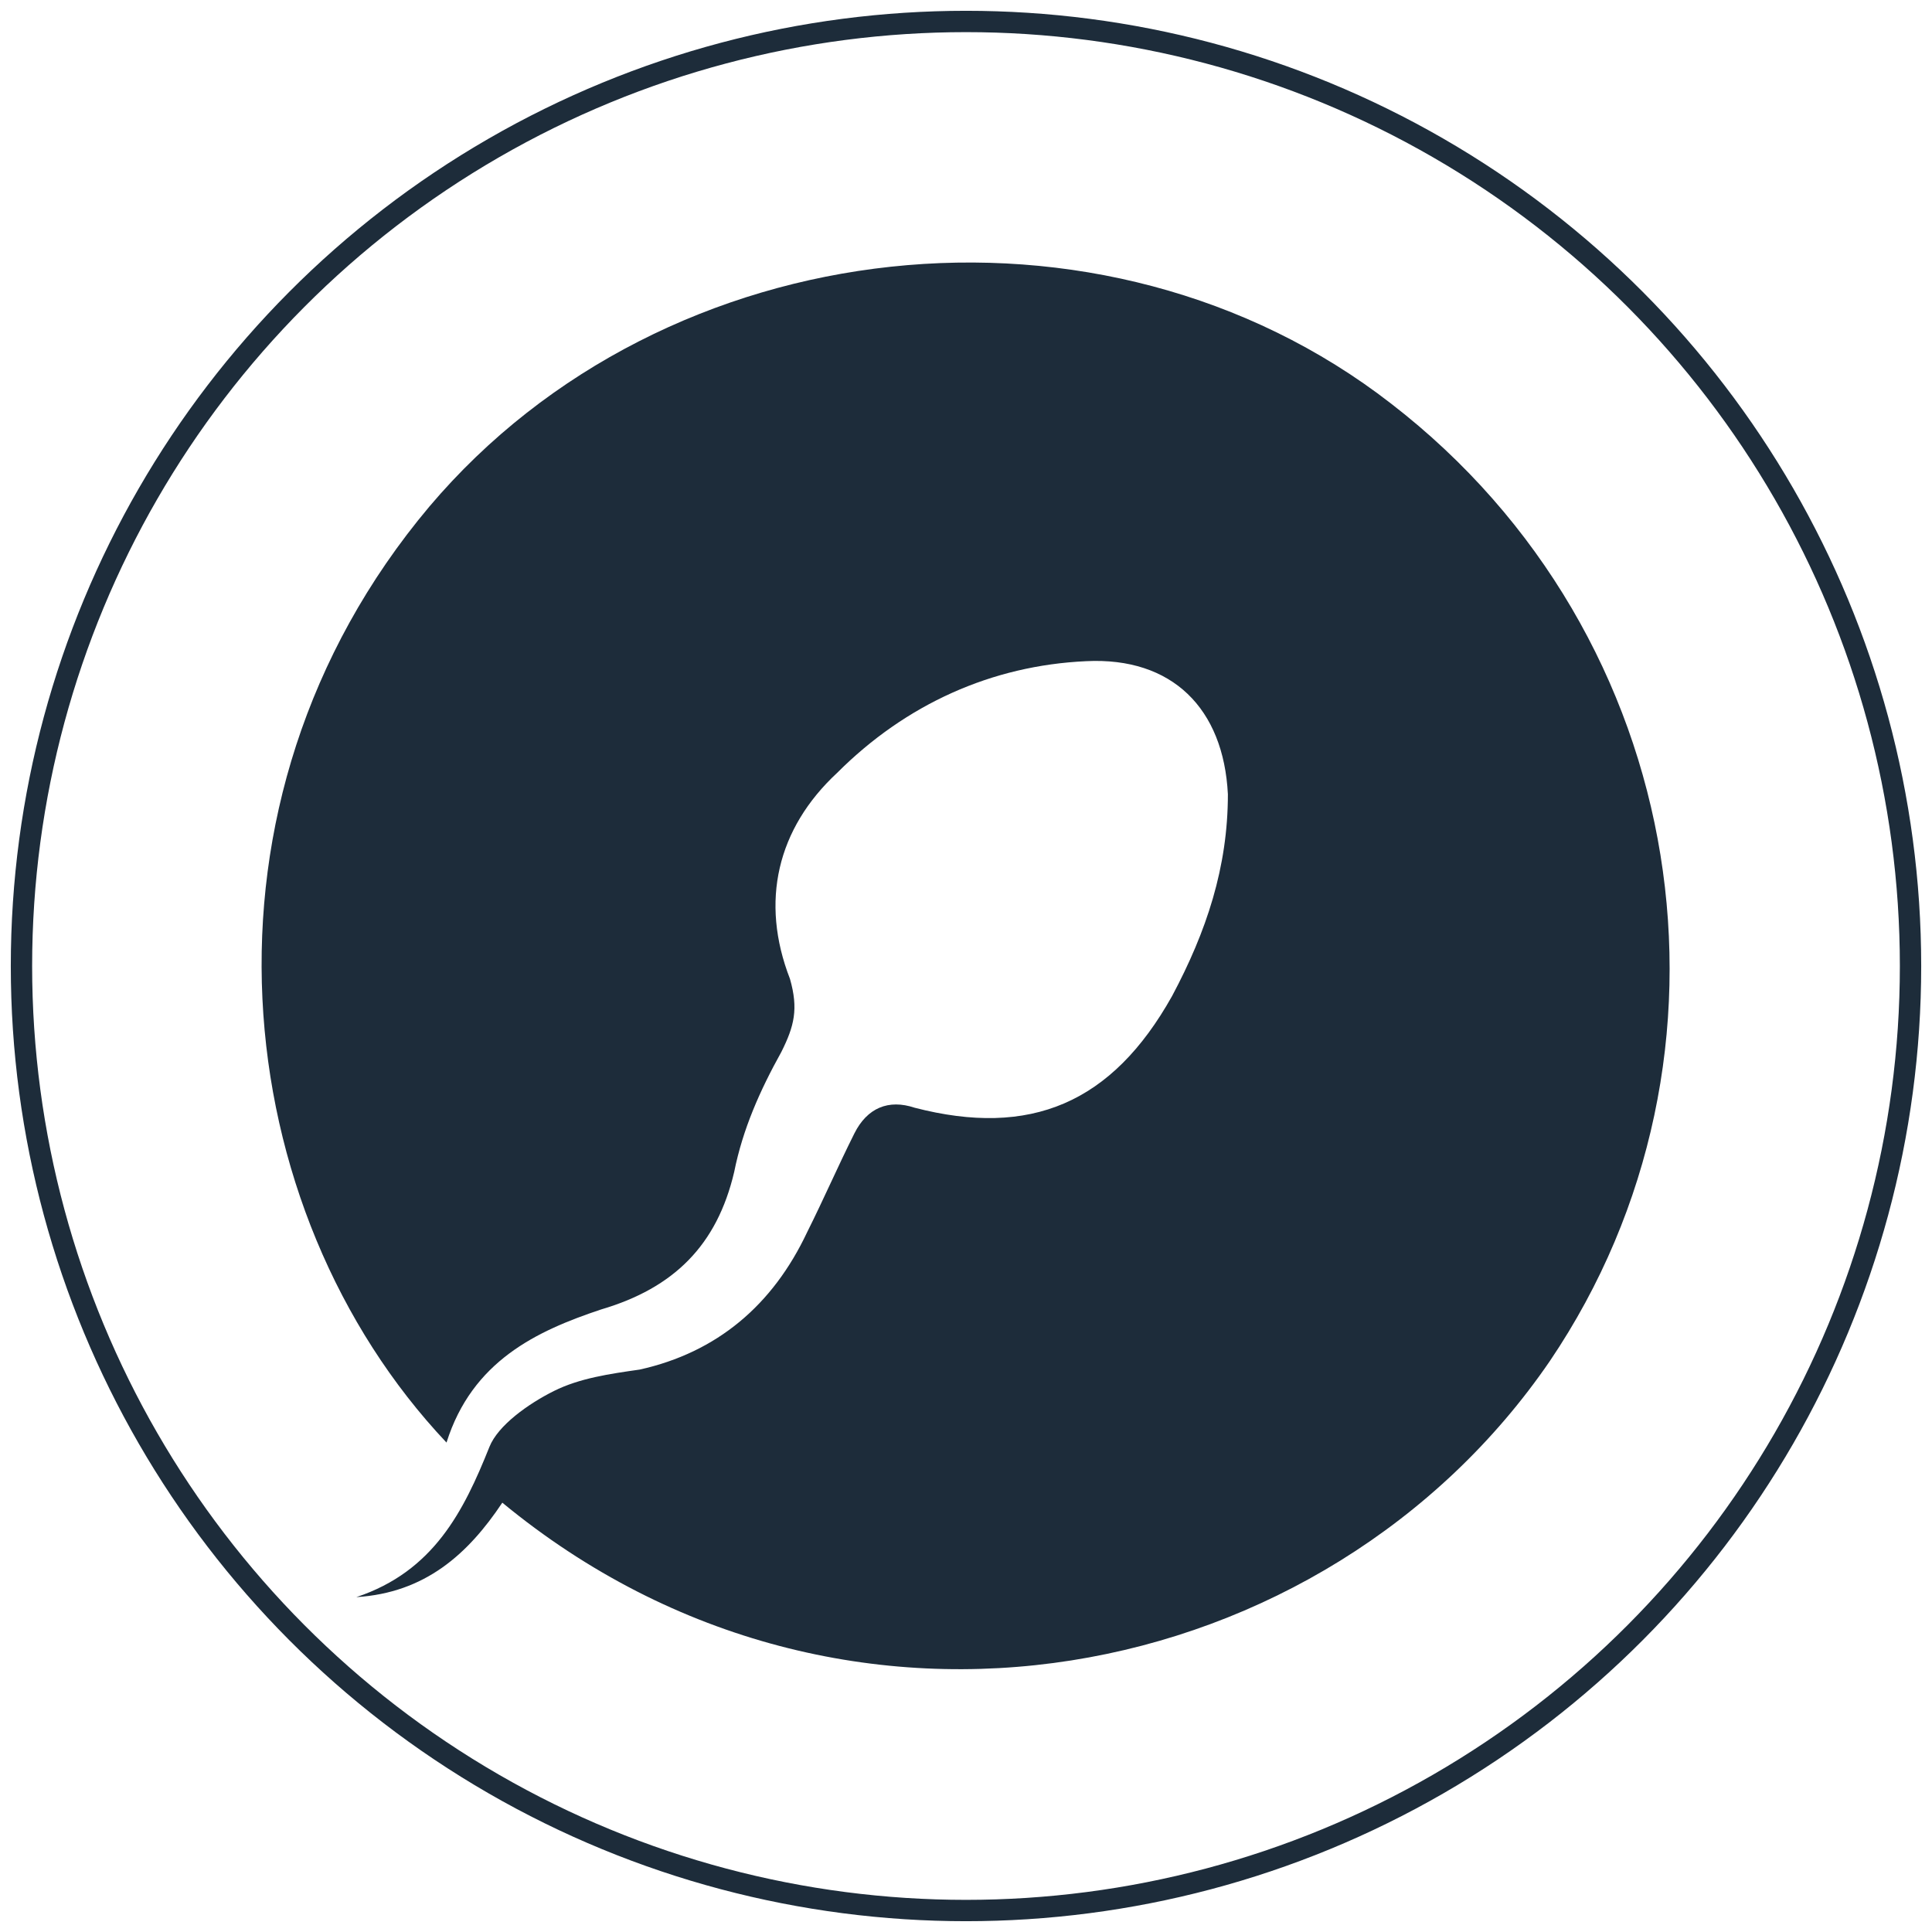 <?xml version="1.0" encoding="utf-8"?>
<!-- Generator: Adobe Illustrator 26.0.0, SVG Export Plug-In . SVG Version: 6.00 Build 0)  -->
<svg version="1.1" id="Layer_1" xmlns="http://www.w3.org/2000/svg" xmlns:xlink="http://www.w3.org/1999/xlink" x="0px" y="0px"
	 viewBox="0 0 45 45" style="enable-background:new 0 0 45 45;" xml:space="preserve">
<style type="text/css">
	.st0{fill:none;stroke:#C8CCD0;stroke-width:0.5;stroke-miterlimit:10;}
	.st1{fill:#1D2C3A;}
	.st2{fill:none;stroke:#C8CCD0;stroke-width:0.497;stroke-miterlimit:10;}
	.st3{fill:none;stroke:#1D2C3A;stroke-width:0.497;stroke-miterlimit:10;}
	.st4{fill:#FFFFFF;}
</style>
<circle class="st3" cx="22.5" cy="22.5" r="22"/>
<path class="st1" d="M10.4,33.6C5.3,28.2,4.2,18.7,10,11.8c5.5-6.5,15.7-7.6,22.4-2.4c7,5.4,8.5,15.2,3.7,22.3
	c-5.2,7.6-16.4,9.9-24.4,3.3c-0.8,1.2-1.8,2.1-3.4,2.2c1.8-0.6,2.5-2,3.1-3.5c0.2-0.5,0.9-1,1.5-1.3c0.6-0.3,1.3-0.4,2-0.5
	c1.8-0.4,3.1-1.5,3.9-3.2c0.4-0.8,0.7-1.5,1.1-2.3c0.3-0.6,0.8-0.8,1.4-0.6c2.7,0.7,4.6-0.1,6-2.6c0.8-1.5,1.3-3,1.3-4.7
	c-0.1-2-1.3-3.2-3.3-3.1c-2.2,0.1-4.2,1-5.8,2.6c-1.4,1.3-1.8,3-1.1,4.8c0.2,0.7,0.1,1.1-0.2,1.7c-0.5,0.9-0.9,1.8-1.1,2.8
	c-0.4,1.7-1.4,2.7-3.1,3.2C12.5,31,11,31.7,10.4,33.6z"/>
</svg>
